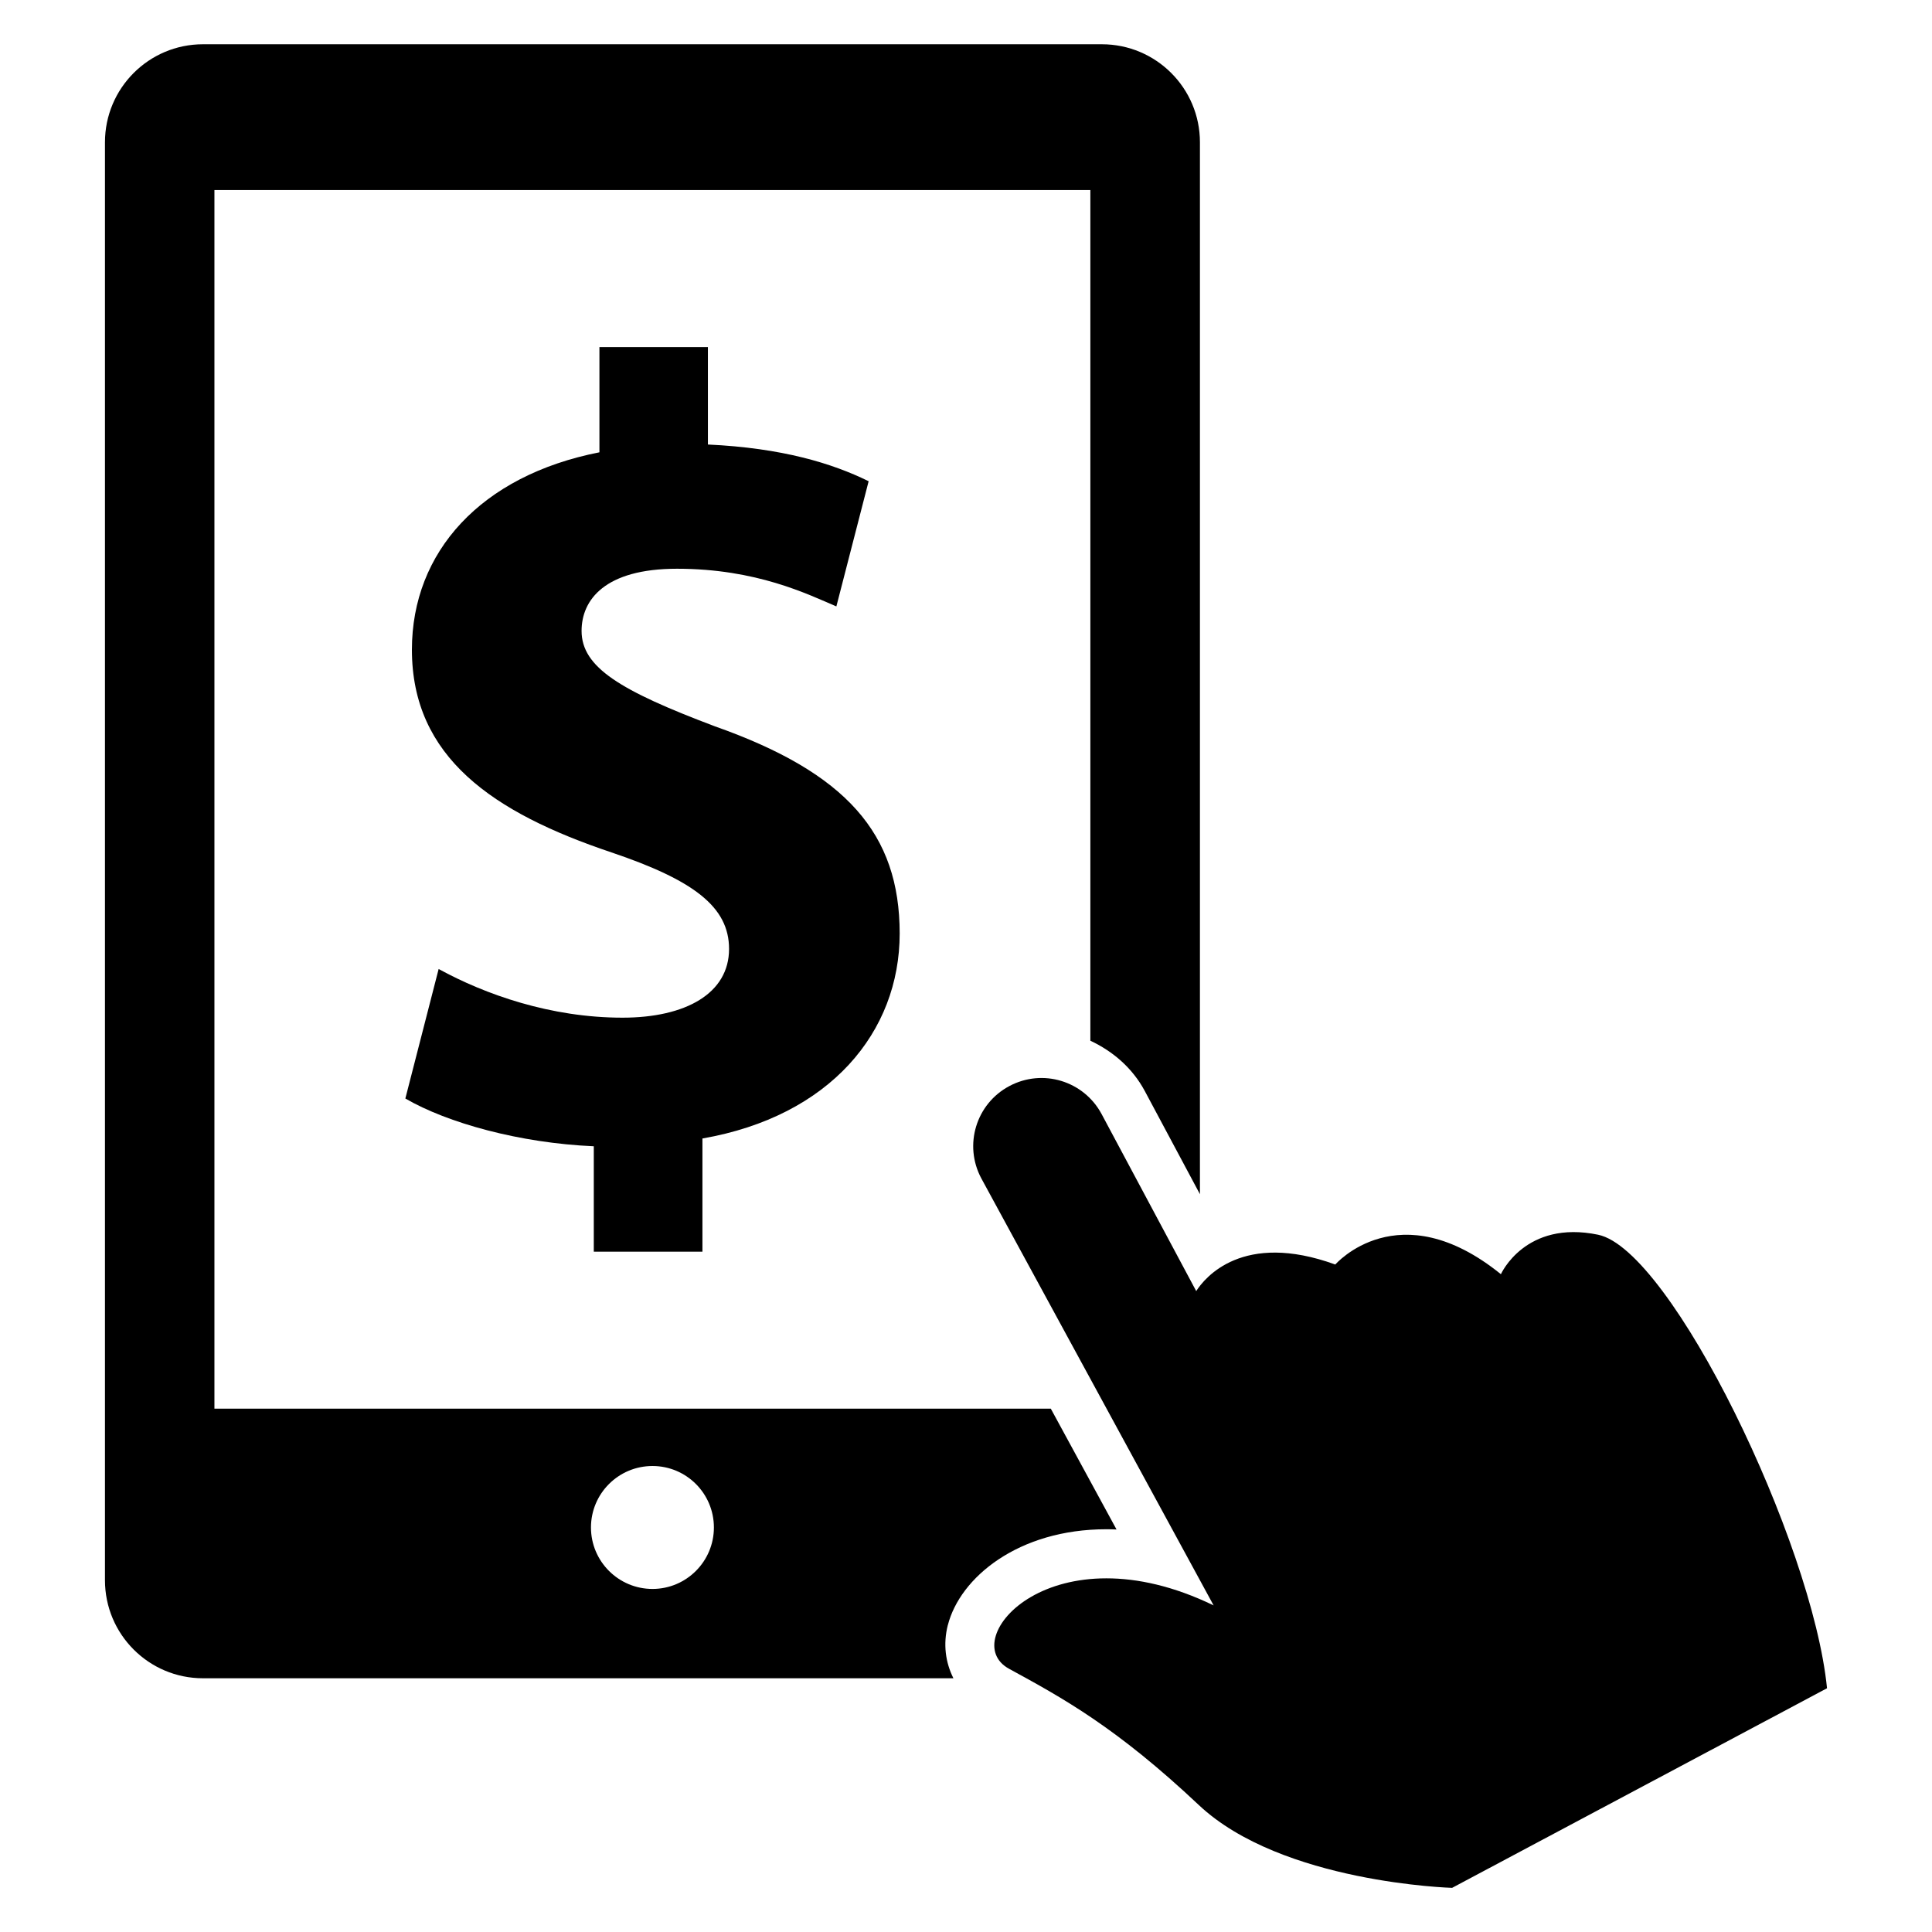 <?xml version="1.0" encoding="UTF-8"?>
<!-- Uploaded to: SVG Repo, www.svgrepo.com, Generator: SVG Repo Mixer Tools -->
<svg fill="#000000" width="800px" height="800px" version="1.1" viewBox="144 144 512 512" xmlns="http://www.w3.org/2000/svg">
 <g>
  <path d="m395.19 574.67c3.223-12.625 18.672-25.402 41.984-25.402 0.902 0 1.785 0.016 2.719 0.062l-17.418-32.016-221.65-0.004v-322.94h232.13v225.43c6 2.809 11.145 7.238 14.398 13.281l14.641 27.391v-278.76c0-14.352-11.633-25.984-26-25.984h-238.21c-14.336 0-25.969 11.633-25.969 25.984v381.06c0 14.352 11.633 25.984 25.969 25.984h198.88c-2.109-4.195-2.766-9.051-1.484-14.09zm-78.273-9.586c-9.008 0-16.305-7.312-16.305-16.289 0-9.008 7.312-16.289 16.305-16.289 8.992 0 16.273 7.297 16.273 16.289 0.004 8.973-7.281 16.289-16.273 16.289z"/>
  <path d="m567.54 471.22c-19.359-4.016-25.785 10.457-25.785 10.457-27.098-21.922-43.891-2.566-43.891-2.566-24.535-8.914-34.594 3.496-36.855 7.039l-25.082-46.93c-4.719-8.777-15.617-12.121-24.457-7.391-8.793 4.688-12.137 15.617-7.418 24.441l61.57 113.18c-42.578-20.641-68.395 9.039-54.215 16.793 14.199 7.742 28.383 15.48 50.305 36.121 21.953 20.656 67.113 21.938 67.113 21.938l99.355-52.898c-3.848-38.746-41.27-116.16-60.641-120.18z"/>
  <path d="m333.39 336.46c-24.992-9.434-35.266-15.602-35.266-25.266 0-8.23 6.168-16.473 25.281-16.473 21.098 0 34.656 6.762 42.242 9.984l8.551-33.176c-9.633-4.734-22.887-8.809-42.594-9.727l-0.004-25.816h-28.746v27.879c-31.449 6.168-49.695 26.426-49.695 52.305 0 28.504 21.465 43.176 52.871 53.723 21.77 7.359 31.176 14.41 31.176 25.586 0 11.77-11.465 18.215-28.242 18.215-19.07 0-36.426-6.168-48.719-12.902l-8.824 34.324c11.16 6.488 30.273 11.801 49.938 12.656v27.938h28.793v-30c33.785-5.879 52.273-28.199 52.273-54.336-0.016-26.426-14.09-42.578-49.035-54.914z"/>
 </g>
</svg>